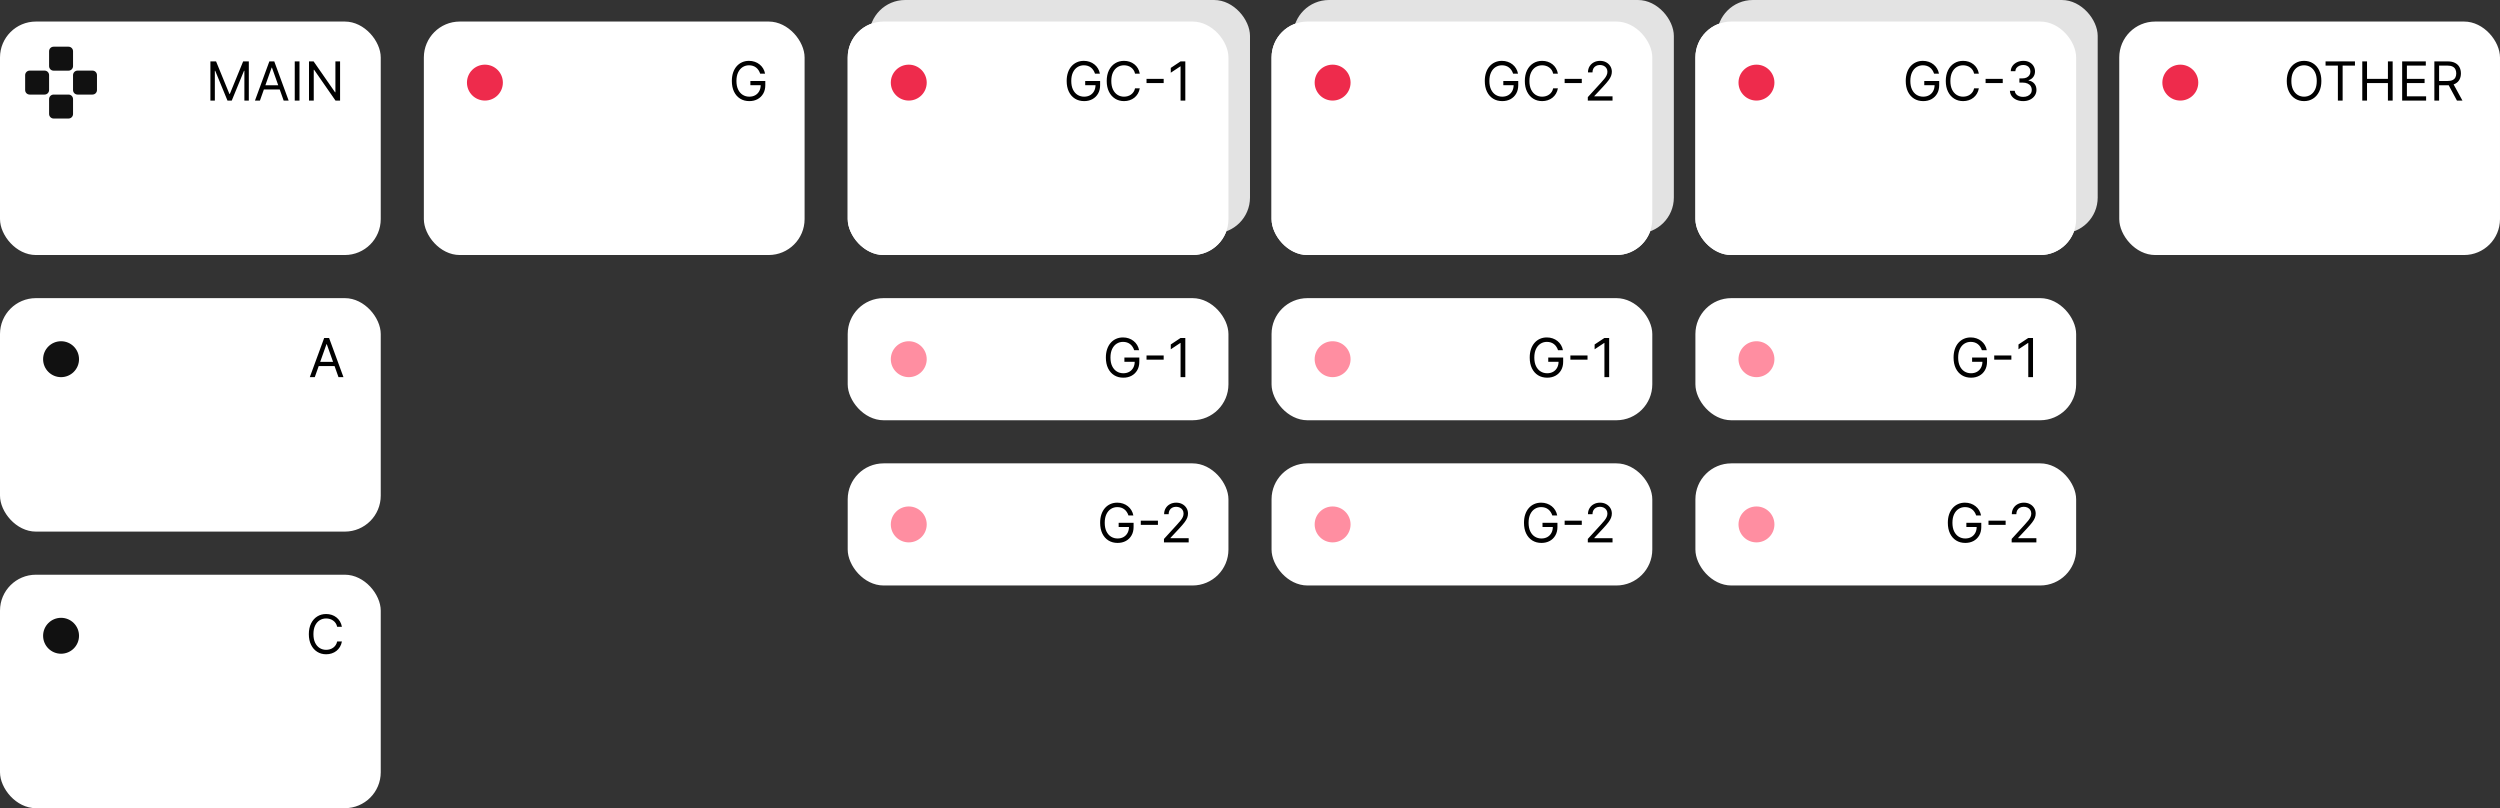<?xml version="1.0" encoding="UTF-8"?>
<svg xmlns="http://www.w3.org/2000/svg" width="696" height="225" viewBox="0 0 696 225" fill="none">
  <rect x="0" y="0" width="696" height="225" fill="#333333" stroke="none"/>
  <rect y="6" width="106" height="65" rx="10" fill="white"></rect>
  <path fill-rule="evenodd" clip-rule="evenodd" d="M14.931 13H19.072C19.759 13 20.335 13.56 20.335 14.264V18.408C20.335 19.112 19.775 19.672 19.072 19.672H14.931C14.227 19.672 13.668 19.112 13.668 18.408V14.264C13.668 13.56 14.227 13 14.931 13ZM19.072 33H14.931C14.243 33 13.668 32.424 13.668 31.736V27.592C13.668 26.888 14.227 26.328 14.931 26.328H19.072C19.775 26.328 20.335 26.888 20.335 27.592V31.736C20.335 32.44 19.775 33 19.072 33ZM20.332 20.92V25.064C20.332 25.768 20.892 26.328 21.595 26.328H25.736C26.439 26.328 26.999 25.768 26.999 25.064V20.92C26.999 20.216 26.439 19.656 25.736 19.656H21.595C20.892 19.656 20.332 20.232 20.332 20.92ZM7 25.064V20.92C7 20.232 7.576 19.656 8.263 19.656H12.404C13.107 19.656 13.667 20.216 13.667 20.92V25.064C13.667 25.768 13.107 26.328 12.404 26.328H8.263C7.56 26.328 7 25.768 7 25.064Z" fill="#111111"></path>
  <path d="M58.576 17.091H60.153L63.86 26.146H63.988L67.695 17.091H69.272V28H68.036V19.712H67.93L64.52 28H63.327L59.918 19.712H59.812V28H58.576V17.091ZM72.368 28H70.983L74.989 17.091H76.353L80.358 28H78.973L75.713 18.817H75.628L72.368 28ZM72.879 23.739H78.462V24.91H72.879V23.739ZM83.378 17.091V28H82.057V17.091H83.378ZM94.678 17.091V28H93.399L87.455 19.435H87.348V28H86.027V17.091H87.305L93.271 25.678H93.378V17.091H94.678Z" fill="black"></path>
  <rect x="118" y="6" width="106" height="65" rx="10" fill="white"></rect>
  <path d="M211.631 20.5C211.514 20.141 211.359 19.82 211.168 19.536C210.979 19.248 210.754 19.003 210.491 18.801C210.232 18.598 209.937 18.444 209.607 18.337C209.277 18.231 208.914 18.178 208.52 18.178C207.874 18.178 207.286 18.345 206.757 18.678C206.228 19.012 205.807 19.504 205.495 20.154C205.182 20.804 205.026 21.601 205.026 22.546C205.026 23.49 205.184 24.287 205.5 24.937C205.816 25.587 206.244 26.079 206.784 26.413C207.323 26.746 207.931 26.913 208.605 26.913C209.23 26.913 209.781 26.78 210.257 26.514C210.736 26.244 211.109 25.864 211.375 25.374C211.645 24.88 211.78 24.3 211.78 23.632L212.185 23.717H208.904V22.546H213.059V23.717C213.059 24.616 212.867 25.397 212.483 26.061C212.103 26.725 211.578 27.24 210.907 27.606C210.239 27.968 209.472 28.149 208.605 28.149C207.639 28.149 206.791 27.922 206.059 27.467C205.331 27.013 204.763 26.366 204.355 25.528C203.95 24.69 203.747 23.696 203.747 22.546C203.747 21.683 203.863 20.907 204.094 20.218C204.328 19.525 204.658 18.936 205.084 18.449C205.511 17.963 206.015 17.59 206.597 17.331C207.18 17.071 207.821 16.942 208.52 16.942C209.095 16.942 209.632 17.029 210.129 17.203C210.63 17.373 211.075 17.616 211.466 17.933C211.86 18.245 212.188 18.62 212.451 19.056C212.714 19.49 212.895 19.971 212.995 20.5H211.631Z" fill="black"></path>
  <circle cx="135" cy="23" r="5" fill="#EE2B4C"></circle>
  <rect y="83" width="106" height="65" rx="10" fill="white"></rect>
  <path d="M87.632 105H86.247L90.252 94.091H91.616L95.622 105H94.237L90.977 95.817H90.892L87.632 105ZM88.143 100.739H93.725V101.911H88.143V100.739Z" fill="black"></path>
  <circle cx="17" cy="100" r="5" fill="#111111"></circle>
  <rect x="236" y="83" width="106" height="34" rx="10" fill="white"></rect>
  <path d="M315.759 97.5C315.642 97.141 315.487 96.82 315.295 96.536C315.107 96.248 314.882 96.003 314.619 95.801C314.36 95.598 314.065 95.444 313.735 95.337C313.404 95.231 313.042 95.178 312.648 95.178C312.002 95.178 311.414 95.344 310.885 95.678C310.356 96.012 309.935 96.504 309.623 97.154C309.31 97.804 309.154 98.601 309.154 99.546C309.154 100.49 309.312 101.287 309.628 101.937C309.944 102.587 310.372 103.079 310.912 103.413C311.451 103.746 312.059 103.913 312.733 103.913C313.358 103.913 313.909 103.78 314.385 103.514C314.864 103.244 315.237 102.864 315.503 102.374C315.773 101.88 315.908 101.3 315.908 100.632L316.313 100.717H313.032V99.546H317.186V100.717C317.186 101.616 316.995 102.397 316.611 103.061C316.231 103.725 315.706 104.24 315.034 104.606C314.367 104.968 313.6 105.149 312.733 105.149C311.767 105.149 310.919 104.922 310.187 104.467C309.459 104.013 308.891 103.366 308.483 102.528C308.078 101.69 307.875 100.696 307.875 99.546C307.875 98.683 307.991 97.907 308.222 97.218C308.456 96.525 308.786 95.936 309.212 95.449C309.638 94.963 310.143 94.59 310.725 94.331C311.308 94.071 311.949 93.942 312.648 93.942C313.223 93.942 313.76 94.029 314.257 94.203C314.757 94.373 315.203 94.617 315.594 94.933C315.988 95.245 316.316 95.62 316.579 96.056C316.842 96.49 317.023 96.971 317.123 97.5H315.759ZM323.966 98.96V100.131H319.193V98.96H323.966ZM329.992 94.091V105H328.671V95.476H328.607L325.944 97.244V95.902L328.671 94.091H329.992Z" fill="black"></path>
  <circle cx="253" cy="100" r="5" fill="#FF8EA1"></circle>
  <rect x="354" y="83" width="106" height="34" rx="10" fill="white"></rect>
  <path d="M433.759 97.5C433.642 97.141 433.487 96.82 433.295 96.536C433.107 96.248 432.882 96.003 432.619 95.801C432.36 95.598 432.065 95.444 431.735 95.337C431.404 95.231 431.042 95.178 430.648 95.178C430.002 95.178 429.414 95.344 428.885 95.678C428.356 96.012 427.935 96.504 427.623 97.154C427.31 97.804 427.154 98.601 427.154 99.546C427.154 100.49 427.312 101.287 427.628 101.937C427.944 102.587 428.372 103.079 428.912 103.413C429.451 103.746 430.059 103.913 430.733 103.913C431.358 103.913 431.909 103.78 432.385 103.514C432.864 103.244 433.237 102.864 433.503 102.374C433.773 101.88 433.908 101.3 433.908 100.632L434.313 100.717H431.032V99.546H435.186V100.717C435.186 101.616 434.995 102.397 434.611 103.061C434.231 103.725 433.706 104.24 433.034 104.606C432.367 104.968 431.6 105.149 430.733 105.149C429.767 105.149 428.919 104.922 428.187 104.467C427.459 104.013 426.891 103.366 426.483 102.528C426.078 101.69 425.875 100.696 425.875 99.546C425.875 98.683 425.991 97.907 426.222 97.218C426.456 96.525 426.786 95.936 427.212 95.449C427.638 94.963 428.143 94.59 428.725 94.331C429.308 94.071 429.949 93.942 430.648 93.942C431.223 93.942 431.76 94.029 432.257 94.203C432.757 94.373 433.203 94.617 433.594 94.933C433.988 95.245 434.316 95.62 434.579 96.056C434.842 96.49 435.023 96.971 435.123 97.5H433.759ZM441.966 98.96V100.131H437.193V98.96H441.966ZM447.992 94.091V105H446.671V95.476H446.607L443.944 97.244V95.902L446.671 94.091H447.992Z" fill="black"></path>
  <circle cx="371" cy="100" r="5" fill="#FF8EA1"></circle>
  <rect x="472" y="83" width="106" height="34" rx="10" fill="white"></rect>
  <path d="M551.759 97.5C551.642 97.141 551.487 96.82 551.295 96.536C551.107 96.248 550.882 96.003 550.619 95.801C550.36 95.598 550.065 95.444 549.735 95.337C549.404 95.231 549.042 95.178 548.648 95.178C548.002 95.178 547.414 95.344 546.885 95.678C546.356 96.012 545.935 96.504 545.623 97.154C545.31 97.804 545.154 98.601 545.154 99.546C545.154 100.49 545.312 101.287 545.628 101.937C545.944 102.587 546.372 103.079 546.912 103.413C547.451 103.746 548.059 103.913 548.733 103.913C549.358 103.913 549.909 103.78 550.385 103.514C550.864 103.244 551.237 102.864 551.503 102.374C551.773 101.88 551.908 101.3 551.908 100.632L552.313 100.717H549.032V99.546H553.186V100.717C553.186 101.616 552.995 102.397 552.611 103.061C552.231 103.725 551.706 104.24 551.034 104.606C550.367 104.968 549.6 105.149 548.733 105.149C547.767 105.149 546.919 104.922 546.187 104.467C545.459 104.013 544.891 103.366 544.483 102.528C544.078 101.69 543.875 100.696 543.875 99.546C543.875 98.683 543.991 97.907 544.222 97.218C544.456 96.525 544.786 95.936 545.212 95.449C545.638 94.963 546.143 94.59 546.725 94.331C547.308 94.071 547.949 93.942 548.648 93.942C549.223 93.942 549.76 94.029 550.257 94.203C550.757 94.373 551.203 94.617 551.594 94.933C551.988 95.245 552.316 95.62 552.579 96.056C552.842 96.49 553.023 96.971 553.123 97.5H551.759ZM559.966 98.96V100.131H555.193V98.96H559.966ZM565.992 94.091V105H564.671V95.476H564.607L561.944 97.244V95.902L564.671 94.091H565.992Z" fill="black"></path>
  <circle cx="489" cy="100" r="5" fill="#FF8EA1"></circle>
  <rect x="236" y="129" width="106" height="34" rx="10" fill="white"></rect>
  <path d="M314.162 143.5C314.045 143.141 313.891 142.82 313.699 142.536C313.511 142.248 313.285 142.003 313.022 141.801C312.763 141.598 312.468 141.444 312.138 141.337C311.808 141.231 311.446 141.178 311.051 141.178C310.405 141.178 309.817 141.344 309.288 141.678C308.759 142.012 308.338 142.504 308.026 143.154C307.713 143.804 307.557 144.601 307.557 145.545C307.557 146.49 307.715 147.287 308.031 147.937C308.347 148.587 308.775 149.079 309.315 149.413C309.855 149.746 310.462 149.913 311.137 149.913C311.762 149.913 312.312 149.78 312.788 149.514C313.267 149.244 313.64 148.864 313.907 148.374C314.176 147.88 314.311 147.3 314.311 146.632L314.716 146.717H311.435V145.545H315.59V146.717C315.59 147.616 315.398 148.397 315.014 149.061C314.634 149.725 314.109 150.24 313.438 150.606C312.77 150.968 312.003 151.149 311.137 151.149C310.171 151.149 309.322 150.922 308.59 150.467C307.862 150.013 307.294 149.366 306.886 148.528C306.481 147.69 306.279 146.696 306.279 145.545C306.279 144.683 306.394 143.907 306.625 143.218C306.859 142.525 307.19 141.936 307.616 141.449C308.042 140.963 308.546 140.59 309.128 140.331C309.711 140.071 310.352 139.942 311.051 139.942C311.627 139.942 312.163 140.029 312.66 140.203C313.161 140.373 313.606 140.616 313.997 140.933C314.391 141.245 314.72 141.62 314.983 142.056C315.245 142.49 315.426 142.971 315.526 143.5H314.162ZM322.369 144.96V146.131H317.597V144.96H322.369ZM324.047 151V150.041L327.648 146.099C328.071 145.638 328.419 145.237 328.692 144.896C328.966 144.551 329.168 144.228 329.299 143.926C329.434 143.621 329.502 143.301 329.502 142.967C329.502 142.584 329.409 142.252 329.225 141.971C329.044 141.691 328.795 141.474 328.479 141.321C328.163 141.169 327.808 141.092 327.414 141.092C326.995 141.092 326.629 141.179 326.316 141.353C326.007 141.524 325.768 141.763 325.597 142.072C325.43 142.381 325.347 142.744 325.347 143.159H324.09C324.09 142.52 324.237 141.959 324.532 141.476C324.827 140.993 325.228 140.616 325.736 140.347C326.247 140.077 326.821 139.942 327.456 139.942C328.096 139.942 328.662 140.077 329.156 140.347C329.649 140.616 330.036 140.98 330.317 141.439C330.597 141.897 330.738 142.406 330.738 142.967C330.738 143.369 330.665 143.761 330.519 144.145C330.377 144.525 330.129 144.949 329.773 145.418C329.422 145.883 328.934 146.451 328.309 147.122L325.858 149.743V149.828H330.929V151H324.047Z" fill="black"></path>
  <circle cx="253" cy="146" r="5" fill="#FF8EA1"></circle>
  <rect x="354" y="129" width="106" height="34" rx="10" fill="white"></rect>
  <path d="M432.162 143.5C432.045 143.141 431.891 142.82 431.699 142.536C431.511 142.248 431.285 142.003 431.022 141.801C430.763 141.598 430.468 141.444 430.138 141.337C429.808 141.231 429.446 141.178 429.051 141.178C428.405 141.178 427.817 141.344 427.288 141.678C426.759 142.012 426.338 142.504 426.026 143.154C425.713 143.804 425.557 144.601 425.557 145.545C425.557 146.49 425.715 147.287 426.031 147.937C426.347 148.587 426.775 149.079 427.315 149.413C427.855 149.746 428.462 149.913 429.137 149.913C429.762 149.913 430.312 149.78 430.788 149.514C431.267 149.244 431.64 148.864 431.907 148.374C432.176 147.88 432.311 147.3 432.311 146.632L432.716 146.717H429.435V145.545H433.59V146.717C433.59 147.616 433.398 148.397 433.014 149.061C432.634 149.725 432.109 150.24 431.438 150.606C430.77 150.968 430.003 151.149 429.137 151.149C428.171 151.149 427.322 150.922 426.59 150.467C425.862 150.013 425.294 149.366 424.886 148.528C424.481 147.69 424.279 146.696 424.279 145.545C424.279 144.683 424.394 143.907 424.625 143.218C424.859 142.525 425.19 141.936 425.616 141.449C426.042 140.963 426.546 140.59 427.128 140.331C427.711 140.071 428.352 139.942 429.051 139.942C429.627 139.942 430.163 140.029 430.66 140.203C431.161 140.373 431.606 140.616 431.997 140.933C432.391 141.245 432.72 141.62 432.983 142.056C433.245 142.49 433.426 142.971 433.526 143.5H432.162ZM440.369 144.96V146.131H435.597V144.96H440.369ZM442.047 151V150.041L445.648 146.099C446.071 145.638 446.419 145.237 446.692 144.896C446.966 144.551 447.168 144.228 447.299 143.926C447.434 143.621 447.502 143.301 447.502 142.967C447.502 142.584 447.409 142.252 447.225 141.971C447.044 141.691 446.795 141.474 446.479 141.321C446.163 141.169 445.808 141.092 445.414 141.092C444.995 141.092 444.629 141.179 444.316 141.353C444.007 141.524 443.768 141.763 443.597 142.072C443.43 142.381 443.347 142.744 443.347 143.159H442.09C442.09 142.52 442.237 141.959 442.532 141.476C442.827 140.993 443.228 140.616 443.736 140.347C444.247 140.077 444.821 139.942 445.456 139.942C446.096 139.942 446.662 140.077 447.156 140.347C447.649 140.616 448.036 140.98 448.317 141.439C448.597 141.897 448.738 142.406 448.738 142.967C448.738 143.369 448.665 143.761 448.519 144.145C448.377 144.525 448.129 144.949 447.773 145.418C447.422 145.883 446.934 146.451 446.309 147.122L443.858 149.743V149.828H448.929V151H442.047Z" fill="black"></path>
  <circle cx="371" cy="146" r="5" fill="#FF8EA1"></circle>
  <rect x="472" y="129" width="106" height="34" rx="10" fill="white"></rect>
  <path d="M550.162 143.5C550.045 143.141 549.891 142.82 549.699 142.536C549.511 142.248 549.285 142.003 549.022 141.801C548.763 141.598 548.468 141.444 548.138 141.337C547.808 141.231 547.446 141.178 547.051 141.178C546.405 141.178 545.817 141.344 545.288 141.678C544.759 142.012 544.338 142.504 544.026 143.154C543.713 143.804 543.557 144.601 543.557 145.545C543.557 146.49 543.715 147.287 544.031 147.937C544.347 148.587 544.775 149.079 545.315 149.413C545.855 149.746 546.462 149.913 547.137 149.913C547.762 149.913 548.312 149.78 548.788 149.514C549.267 149.244 549.64 148.864 549.907 148.374C550.176 147.88 550.311 147.3 550.311 146.632L550.716 146.717H547.435V145.545H551.59V146.717C551.59 147.616 551.398 148.397 551.014 149.061C550.634 149.725 550.109 150.24 549.438 150.606C548.77 150.968 548.003 151.149 547.137 151.149C546.171 151.149 545.322 150.922 544.59 150.467C543.862 150.013 543.294 149.366 542.886 148.528C542.481 147.69 542.279 146.696 542.279 145.545C542.279 144.683 542.394 143.907 542.625 143.218C542.859 142.525 543.19 141.936 543.616 141.449C544.042 140.963 544.546 140.59 545.128 140.331C545.711 140.071 546.352 139.942 547.051 139.942C547.627 139.942 548.163 140.029 548.66 140.203C549.161 140.373 549.606 140.616 549.997 140.933C550.391 141.245 550.72 141.62 550.983 142.056C551.245 142.49 551.426 142.971 551.526 143.5H550.162ZM558.369 144.96V146.131H553.597V144.96H558.369ZM560.047 151V150.041L563.648 146.099C564.071 145.638 564.419 145.237 564.692 144.896C564.966 144.551 565.168 144.228 565.299 143.926C565.434 143.621 565.502 143.301 565.502 142.967C565.502 142.584 565.409 142.252 565.225 141.971C565.044 141.691 564.795 141.474 564.479 141.321C564.163 141.169 563.808 141.092 563.414 141.092C562.995 141.092 562.629 141.179 562.316 141.353C562.007 141.524 561.768 141.763 561.597 142.072C561.43 142.381 561.347 142.744 561.347 143.159H560.09C560.09 142.52 560.237 141.959 560.532 141.476C560.827 140.993 561.228 140.616 561.736 140.347C562.247 140.077 562.821 139.942 563.456 139.942C564.096 139.942 564.662 140.077 565.156 140.347C565.649 140.616 566.036 140.98 566.317 141.439C566.597 141.897 566.738 142.406 566.738 142.967C566.738 143.369 566.665 143.761 566.519 144.145C566.377 144.525 566.129 144.949 565.773 145.418C565.422 145.883 564.934 146.451 564.309 147.122L561.858 149.743V149.828H566.929V151H560.047Z" fill="black"></path>
  <circle cx="489" cy="146" r="5" fill="#FF8EA1"></circle>
  <rect y="160" width="106" height="65" rx="10" fill="white"></rect>
  <path d="M95.186 174.5H93.865C93.787 174.12 93.65 173.786 93.455 173.499C93.263 173.211 93.029 172.969 92.752 172.774C92.479 172.575 92.175 172.426 91.841 172.327C91.507 172.227 91.159 172.178 90.797 172.178C90.137 172.178 89.538 172.344 89.002 172.678C88.469 173.012 88.045 173.504 87.729 174.154C87.416 174.804 87.26 175.601 87.26 176.545C87.26 177.49 87.416 178.287 87.729 178.937C88.045 179.587 88.469 180.079 89.002 180.413C89.538 180.746 90.137 180.913 90.797 180.913C91.159 180.913 91.507 180.864 91.841 180.764C92.175 180.665 92.479 180.517 92.752 180.322C93.029 180.123 93.263 179.88 93.455 179.592C93.65 179.301 93.787 178.967 93.865 178.591H95.186C95.087 179.148 94.906 179.647 94.643 180.088C94.38 180.528 94.053 180.903 93.663 181.212C93.272 181.517 92.834 181.75 92.347 181.909C91.864 182.069 91.348 182.149 90.797 182.149C89.867 182.149 89.039 181.922 88.315 181.467C87.591 181.013 87.02 180.366 86.605 179.528C86.189 178.69 85.982 177.696 85.982 176.545C85.982 175.395 86.189 174.401 86.605 173.562C87.02 172.724 87.591 172.078 88.315 171.624C89.039 171.169 89.867 170.942 90.797 170.942C91.348 170.942 91.864 171.022 92.347 171.181C92.834 171.341 93.272 171.576 93.663 171.885C94.053 172.19 94.38 172.563 94.643 173.003C94.906 173.44 95.087 173.939 95.186 174.5Z" fill="black"></path>
  <circle cx="17" cy="177" r="5" fill="#111111"></circle>
  <rect x="236" y="6" width="106" height="65" rx="10" fill="white"></rect>
  <rect x="242" width="106" height="65" rx="10" fill="#E3E3E3"></rect>
  <rect x="236" y="6" width="106" height="65" rx="10" fill="white"></rect>
  <path d="M304.846 20.5C304.729 20.141 304.574 19.82 304.382 19.536C304.194 19.248 303.969 19.003 303.706 18.801C303.447 18.598 303.152 18.444 302.822 18.337C302.491 18.231 302.129 18.178 301.735 18.178C301.089 18.178 300.501 18.345 299.972 18.678C299.443 19.012 299.022 19.504 298.709 20.154C298.397 20.804 298.241 21.601 298.241 22.546C298.241 23.49 298.399 24.287 298.715 24.937C299.031 25.587 299.459 26.079 299.998 26.413C300.538 26.746 301.146 26.913 301.82 26.913C302.445 26.913 302.996 26.78 303.472 26.514C303.951 26.244 304.324 25.864 304.59 25.374C304.86 24.88 304.995 24.3 304.995 23.632L305.4 23.717H302.119V22.546H306.273V23.717C306.273 24.616 306.082 25.397 305.698 26.061C305.318 26.725 304.793 27.24 304.121 27.606C303.454 27.968 302.687 28.149 301.82 28.149C300.854 28.149 300.006 27.922 299.274 27.467C298.546 27.013 297.978 26.366 297.57 25.528C297.165 24.69 296.962 23.696 296.962 22.546C296.962 21.683 297.078 20.907 297.309 20.218C297.543 19.525 297.873 18.936 298.299 18.449C298.725 17.963 299.23 17.59 299.812 17.331C300.394 17.071 301.035 16.942 301.735 16.942C302.31 16.942 302.847 17.029 303.344 17.203C303.844 17.373 304.29 17.616 304.681 17.933C305.075 18.245 305.403 18.62 305.666 19.056C305.929 19.49 306.11 19.971 306.209 20.5H304.846ZM317.314 20.5H315.993C315.915 20.12 315.778 19.786 315.583 19.499C315.391 19.211 315.157 18.97 314.88 18.774C314.607 18.575 314.303 18.426 313.969 18.327C313.635 18.227 313.287 18.178 312.925 18.178C312.265 18.178 311.666 18.345 311.13 18.678C310.597 19.012 310.173 19.504 309.857 20.154C309.544 20.804 309.388 21.601 309.388 22.546C309.388 23.49 309.544 24.287 309.857 24.937C310.173 25.587 310.597 26.079 311.13 26.413C311.666 26.746 312.265 26.913 312.925 26.913C313.287 26.913 313.635 26.864 313.969 26.764C314.303 26.665 314.607 26.517 314.88 26.322C315.157 26.123 315.391 25.88 315.583 25.592C315.778 25.301 315.915 24.967 315.993 24.591H317.314C317.215 25.148 317.034 25.647 316.771 26.088C316.508 26.528 316.181 26.903 315.791 27.212C315.4 27.517 314.962 27.75 314.475 27.909C313.992 28.069 313.475 28.149 312.925 28.149C311.995 28.149 311.167 27.922 310.443 27.467C309.718 27.013 309.148 26.366 308.733 25.528C308.317 24.69 308.11 23.696 308.11 22.546C308.11 21.395 308.317 20.401 308.733 19.562C309.148 18.724 309.718 18.078 310.443 17.624C311.167 17.169 311.995 16.942 312.925 16.942C313.475 16.942 313.992 17.022 314.475 17.181C314.962 17.341 315.4 17.576 315.791 17.885C316.181 18.19 316.508 18.563 316.771 19.003C317.034 19.44 317.215 19.939 317.314 20.5ZM323.966 21.959V23.131H319.193V21.959H323.966ZM329.992 17.091V28H328.671V18.476H328.607L325.944 20.244V18.902L328.671 17.091H329.992Z" fill="black"></path>
  <circle cx="253" cy="23" r="5" fill="#EE2B4C"></circle>
  <rect x="354" y="6" width="106" height="65" rx="10" fill="white"></rect>
  <rect x="360" width="106" height="65" rx="10" fill="#E3E3E3"></rect>
  <rect x="354" y="6" width="106" height="65" rx="10" fill="white"></rect>
  <path d="M421.249 20.5C421.132 20.141 420.977 19.82 420.786 19.536C420.597 19.248 420.372 19.003 420.109 18.801C419.85 18.598 419.555 18.444 419.225 18.337C418.895 18.231 418.532 18.178 418.138 18.178C417.492 18.178 416.904 18.345 416.375 18.678C415.846 19.012 415.425 19.504 415.113 20.154C414.8 20.804 414.644 21.601 414.644 22.546C414.644 23.49 414.802 24.287 415.118 24.937C415.434 25.587 415.862 26.079 416.402 26.413C416.942 26.746 417.549 26.913 418.224 26.913C418.849 26.913 419.399 26.78 419.875 26.514C420.354 26.244 420.727 25.864 420.993 25.374C421.263 24.88 421.398 24.3 421.398 23.632L421.803 23.717H418.522V22.546H422.677V23.717C422.677 24.616 422.485 25.397 422.101 26.061C421.721 26.725 421.196 27.24 420.525 27.606C419.857 27.968 419.09 28.149 418.224 28.149C417.258 28.149 416.409 27.922 415.677 27.467C414.949 27.013 414.381 26.366 413.973 25.528C413.568 24.69 413.366 23.696 413.366 22.546C413.366 21.683 413.481 20.907 413.712 20.218C413.946 19.525 414.276 18.936 414.703 18.449C415.129 17.963 415.633 17.59 416.215 17.331C416.798 17.071 417.439 16.942 418.138 16.942C418.714 16.942 419.25 17.029 419.747 17.203C420.248 17.373 420.693 17.616 421.084 17.933C421.478 18.245 421.807 18.62 422.069 19.056C422.332 19.49 422.513 19.971 422.613 20.5H421.249ZM433.718 20.5H432.397C432.318 20.12 432.182 19.786 431.986 19.499C431.795 19.211 431.56 18.97 431.283 18.774C431.01 18.575 430.706 18.426 430.372 18.327C430.039 18.227 429.691 18.178 429.328 18.178C428.668 18.178 428.07 18.345 427.533 18.678C427.001 19.012 426.576 19.504 426.26 20.154C425.948 20.804 425.791 21.601 425.791 22.546C425.791 23.49 425.948 24.287 426.26 24.937C426.576 25.587 427.001 26.079 427.533 26.413C428.07 26.746 428.668 26.913 429.328 26.913C429.691 26.913 430.039 26.864 430.372 26.764C430.706 26.665 431.01 26.517 431.283 26.322C431.56 26.123 431.795 25.88 431.986 25.592C432.182 25.301 432.318 24.967 432.397 24.591H433.718C433.618 25.148 433.437 25.647 433.174 26.088C432.911 26.528 432.585 26.903 432.194 27.212C431.804 27.517 431.365 27.75 430.878 27.909C430.396 28.069 429.879 28.149 429.328 28.149C428.398 28.149 427.571 27.922 426.846 27.467C426.122 27.013 425.552 26.366 425.136 25.528C424.721 24.69 424.513 23.696 424.513 22.546C424.513 21.395 424.721 20.401 425.136 19.562C425.552 18.724 426.122 18.078 426.846 17.624C427.571 17.169 428.398 16.942 429.328 16.942C429.879 16.942 430.396 17.022 430.878 17.181C431.365 17.341 431.804 17.576 432.194 17.885C432.585 18.19 432.911 18.563 433.174 19.003C433.437 19.44 433.618 19.939 433.718 20.5ZM440.369 21.959V23.131H435.597V21.959H440.369ZM442.047 28V27.041L445.648 23.099C446.071 22.638 446.419 22.236 446.692 21.896C446.966 21.551 447.168 21.228 447.299 20.926C447.434 20.621 447.502 20.301 447.502 19.967C447.502 19.584 447.409 19.252 447.225 18.971C447.044 18.691 446.795 18.474 446.479 18.321C446.163 18.169 445.808 18.092 445.414 18.092C444.995 18.092 444.629 18.179 444.316 18.353C444.007 18.524 443.768 18.764 443.597 19.072C443.43 19.381 443.347 19.744 443.347 20.159H442.09C442.09 19.52 442.237 18.959 442.532 18.476C442.827 17.993 443.228 17.616 443.736 17.347C444.247 17.077 444.821 16.942 445.456 16.942C446.096 16.942 446.662 17.077 447.156 17.347C447.649 17.616 448.036 17.98 448.317 18.439C448.597 18.897 448.738 19.406 448.738 19.967C448.738 20.369 448.665 20.761 448.519 21.145C448.377 21.524 448.129 21.949 447.773 22.418C447.422 22.883 446.934 23.451 446.309 24.122L443.858 26.743V26.828H448.929V28H442.047Z" fill="black"></path>
  <circle cx="371" cy="23" r="5" fill="#EE2B4C"></circle>
  <rect x="472" y="6" width="106" height="65" rx="10" fill="white"></rect>
  <rect x="478" width="106" height="65" rx="10" fill="#E3E3E3"></rect>
  <rect x="472" y="6" width="106" height="65" rx="10" fill="white"></rect>
  <path d="M538.443 20.5C538.326 20.141 538.172 19.82 537.98 19.536C537.792 19.248 537.566 19.003 537.304 18.801C537.044 18.598 536.75 18.444 536.419 18.337C536.089 18.231 535.727 18.178 535.333 18.178C534.686 18.178 534.099 18.345 533.57 18.678C533.04 19.012 532.62 19.504 532.307 20.154C531.995 20.804 531.838 21.601 531.838 22.546C531.838 23.49 531.996 24.287 532.312 24.937C532.628 25.587 533.056 26.079 533.596 26.413C534.136 26.746 534.743 26.913 535.418 26.913C536.043 26.913 536.593 26.78 537.069 26.514C537.549 26.244 537.921 25.864 538.188 25.374C538.458 24.88 538.593 24.3 538.593 23.632L538.997 23.717H535.716V22.546H539.871V23.717C539.871 24.616 539.679 25.397 539.296 26.061C538.916 26.725 538.39 27.24 537.719 27.606C537.051 27.968 536.284 28.149 535.418 28.149C534.452 28.149 533.603 27.922 532.872 27.467C532.144 27.013 531.576 26.366 531.167 25.528C530.762 24.69 530.56 23.696 530.56 22.546C530.56 21.683 530.675 20.907 530.906 20.218C531.141 19.525 531.471 18.936 531.897 18.449C532.323 17.963 532.827 17.59 533.41 17.331C533.992 17.071 534.633 16.942 535.333 16.942C535.908 16.942 536.444 17.029 536.941 17.203C537.442 17.373 537.888 17.616 538.278 17.933C538.672 18.245 539.001 18.62 539.264 19.056C539.527 19.49 539.708 19.971 539.807 20.5H538.443ZM550.912 20.5H549.591C549.513 20.12 549.376 19.786 549.181 19.499C548.989 19.211 548.755 18.97 548.478 18.774C548.204 18.575 547.901 18.426 547.567 18.327C547.233 18.227 546.885 18.178 546.523 18.178C545.862 18.178 545.264 18.345 544.728 18.678C544.195 19.012 543.771 19.504 543.455 20.154C543.142 20.804 542.986 21.601 542.986 22.546C542.986 23.49 543.142 24.287 543.455 24.937C543.771 25.587 544.195 26.079 544.728 26.413C545.264 26.746 545.862 26.913 546.523 26.913C546.885 26.913 547.233 26.864 547.567 26.764C547.901 26.665 548.204 26.517 548.478 26.322C548.755 26.123 548.989 25.88 549.181 25.592C549.376 25.301 549.513 24.967 549.591 24.591H550.912C550.813 25.148 550.631 25.647 550.369 26.088C550.106 26.528 549.779 26.903 549.388 27.212C548.998 27.517 548.559 27.75 548.073 27.909C547.59 28.069 547.073 28.149 546.523 28.149C545.592 28.149 544.765 27.922 544.04 27.467C543.316 27.013 542.746 26.366 542.331 25.528C541.915 24.69 541.707 23.696 541.707 22.546C541.707 21.395 541.915 20.401 542.331 19.562C542.746 18.724 543.316 18.078 544.04 17.624C544.765 17.169 545.592 16.942 546.523 16.942C547.073 16.942 547.59 17.022 548.073 17.181C548.559 17.341 548.998 17.576 549.388 17.885C549.779 18.19 550.106 18.563 550.369 19.003C550.631 19.44 550.813 19.939 550.912 20.5ZM557.564 21.959V23.131H552.791V21.959H557.564ZM563.265 28.149C562.561 28.149 561.935 28.028 561.384 27.787C560.837 27.546 560.402 27.21 560.079 26.78C559.76 26.347 559.586 25.845 559.557 25.273H560.9C560.928 25.624 561.049 25.928 561.262 26.184C561.475 26.436 561.754 26.631 562.098 26.77C562.442 26.908 562.824 26.977 563.243 26.977C563.712 26.977 564.127 26.896 564.49 26.732C564.852 26.569 565.136 26.342 565.342 26.05C565.548 25.759 565.651 25.422 565.651 25.038C565.651 24.637 565.551 24.284 565.353 23.978C565.154 23.669 564.863 23.428 564.479 23.254C564.096 23.08 563.627 22.993 563.073 22.993H562.199V21.821H563.073C563.506 21.821 563.886 21.743 564.213 21.587C564.543 21.43 564.8 21.21 564.985 20.926C565.173 20.642 565.267 20.308 565.267 19.925C565.267 19.555 565.186 19.234 565.022 18.961C564.859 18.687 564.628 18.474 564.33 18.321C564.035 18.169 563.687 18.092 563.286 18.092C562.909 18.092 562.554 18.162 562.221 18.3C561.89 18.435 561.62 18.632 561.411 18.891C561.201 19.147 561.088 19.456 561.07 19.818H559.792C559.813 19.246 559.985 18.746 560.308 18.316C560.631 17.883 561.054 17.546 561.576 17.304C562.102 17.062 562.679 16.942 563.307 16.942C563.982 16.942 564.561 17.078 565.044 17.352C565.527 17.622 565.898 17.979 566.157 18.423C566.416 18.866 566.546 19.346 566.546 19.861C566.546 20.475 566.384 20.999 566.061 21.432C565.741 21.865 565.306 22.166 564.756 22.332V22.418C565.445 22.531 565.983 22.824 566.37 23.297C566.757 23.765 566.951 24.346 566.951 25.038C566.951 25.631 566.789 26.164 566.466 26.636C566.146 27.105 565.71 27.474 565.156 27.744C564.602 28.014 563.971 28.149 563.265 28.149Z" fill="black"></path>
  <circle cx="489" cy="23" r="5" fill="#EE2B4C"></circle>
  <rect x="590" y="6" width="106" height="65" rx="10" fill="white"></rect>
  <path d="M646.267 22.546C646.267 23.696 646.059 24.69 645.644 25.528C645.228 26.366 644.658 27.013 643.934 27.467C643.209 27.922 642.382 28.149 641.451 28.149C640.521 28.149 639.694 27.922 638.969 27.467C638.245 27.013 637.675 26.366 637.259 25.528C636.844 24.69 636.636 23.696 636.636 22.546C636.636 21.395 636.844 20.401 637.259 19.562C637.675 18.724 638.245 18.078 638.969 17.624C639.694 17.169 640.521 16.942 641.451 16.942C642.382 16.942 643.209 17.169 643.934 17.624C644.658 18.078 645.228 18.724 645.644 19.562C646.059 20.401 646.267 21.395 646.267 22.546ZM644.988 22.546C644.988 21.601 644.83 20.804 644.514 20.154C644.202 19.504 643.777 19.012 643.241 18.678C642.709 18.345 642.112 18.178 641.451 18.178C640.791 18.178 640.193 18.345 639.656 18.678C639.124 19.012 638.699 19.504 638.383 20.154C638.071 20.804 637.915 21.601 637.915 22.546C637.915 23.49 638.071 24.287 638.383 24.937C638.699 25.587 639.124 26.079 639.656 26.413C640.193 26.746 640.791 26.913 641.451 26.913C642.112 26.913 642.709 26.746 643.241 26.413C643.777 26.079 644.202 25.587 644.514 24.937C644.83 24.287 644.988 23.49 644.988 22.546ZM647.437 18.263V17.091H655.619V18.263H652.189V28H650.868V18.263H647.437ZM657.658 28V17.091H658.979V21.949H664.796V17.091H666.117V28H664.796V23.121H658.979V28H657.658ZM668.761 28V17.091H675.345V18.263H670.082V21.949H675.004V23.121H670.082V26.828H675.43V28H668.761ZM677.726 28V17.091H681.412C682.265 17.091 682.964 17.236 683.511 17.528C684.058 17.815 684.463 18.211 684.726 18.716C684.988 19.22 685.12 19.793 685.12 20.436C685.12 21.079 684.988 21.649 684.726 22.146C684.463 22.643 684.06 23.034 683.516 23.318C682.973 23.598 682.279 23.739 681.434 23.739H678.451V22.546H681.391C681.973 22.546 682.442 22.46 682.797 22.29C683.156 22.119 683.415 21.878 683.575 21.565C683.738 21.249 683.82 20.873 683.82 20.436C683.82 19.999 683.738 19.617 683.575 19.291C683.412 18.964 683.151 18.712 682.792 18.534C682.433 18.353 681.959 18.263 681.37 18.263H679.047V28H677.726ZM682.861 23.099L685.546 28H684.012L681.37 23.099H682.861Z" fill="black"></path>
  <circle cx="607" cy="23" r="5" fill="#EE2B4C"></circle>
</svg>
